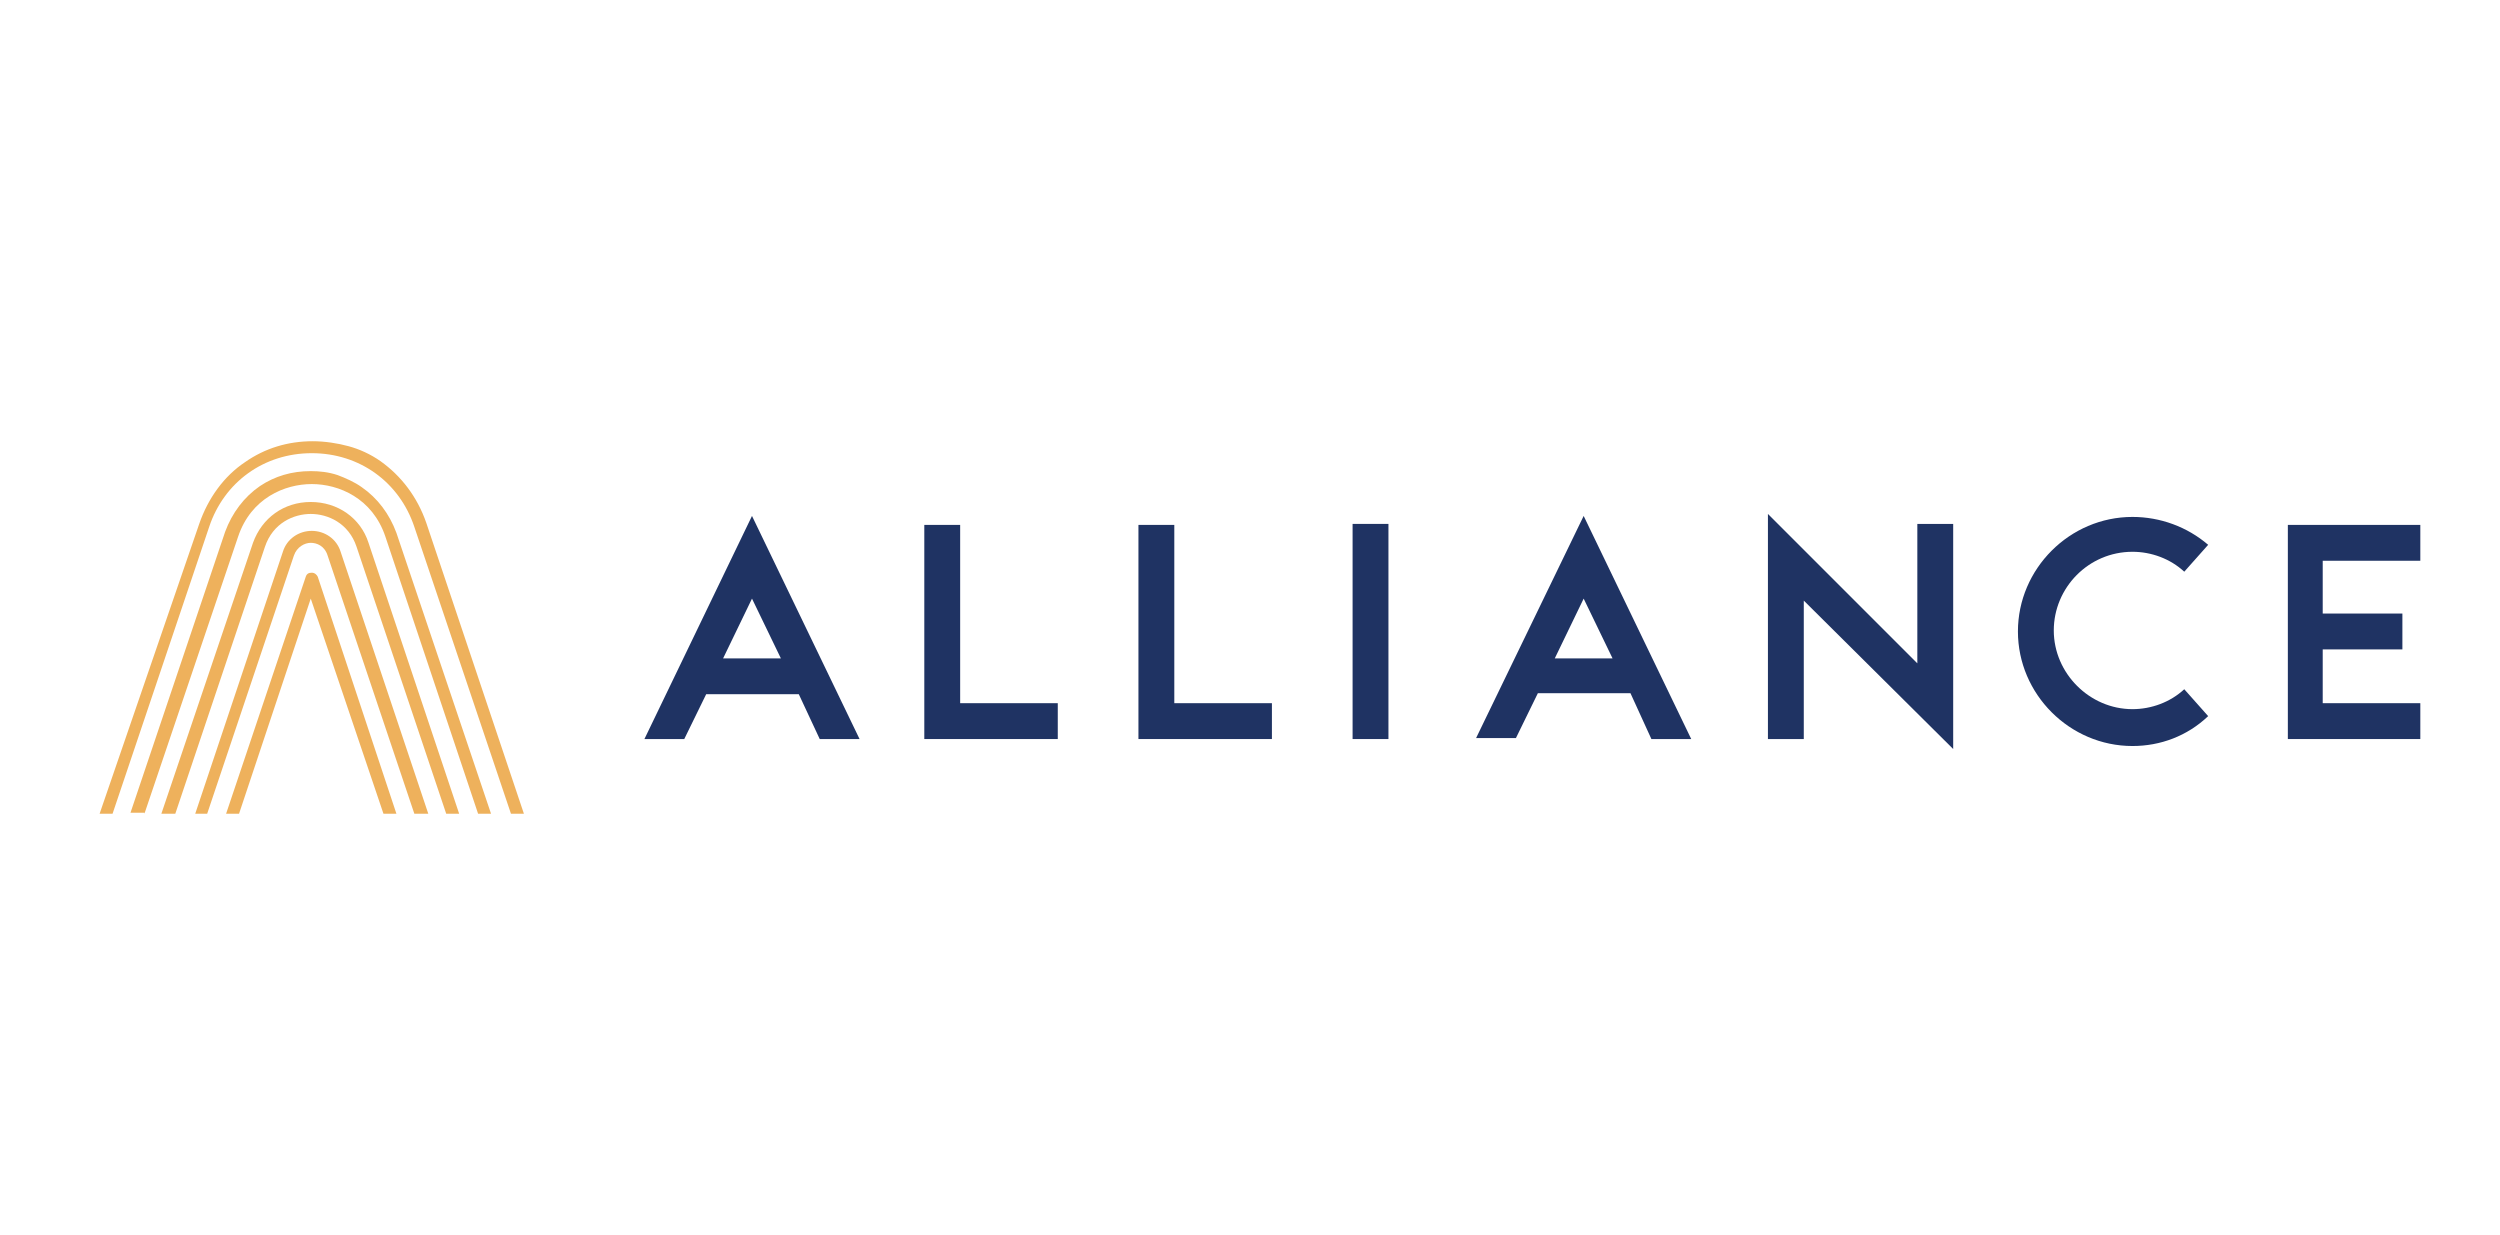 <?xml version="1.0" encoding="utf-8"?>
<!-- Generator: Adobe Illustrator 27.2.0, SVG Export Plug-In . SVG Version: 6.00 Build 0)  -->
<svg version="1.1" id="Layer_1" xmlns="http://www.w3.org/2000/svg" xmlns:xlink="http://www.w3.org/1999/xlink" x="0px" y="0px"
	 viewBox="0 0 251 124" style="enable-background:new 0 0 251 124;" xml:space="preserve">
<style type="text/css">
	.st0{fill:#1F3363;}
	.st1{fill:#EEB15C;}
</style>
<g>
	<g>
		<g>
			<g>
				<polygon class="st0" points="106.2,74.2 92.8,74.2 92.8,52.7 96.4,52.7 96.4,70.6 106.2,70.6 				"/>
				<polygon class="st0" points="127.7,74.2 114.3,74.2 114.3,52.7 117.9,52.7 117.9,70.6 127.7,70.6 				"/>
				<rect x="135.8" y="52.6" class="st0" width="3.6" height="21.6"/>
				<polygon class="st0" points="196.1,75.2 181.1,60.3 181.1,74.2 177.5,74.2 177.5,51.6 192.5,66.6 192.5,52.6 196.1,52.6 				"/>
				<path class="st0" d="M214.1,74.9c-6.3,0-11.5-5.2-11.5-11.5s5.2-11.5,11.5-11.5c2.8,0,5.5,1,7.6,2.8l-2.4,2.7
					c-1.4-1.3-3.3-2-5.2-2c-4.4,0-7.9,3.6-7.9,7.9s3.6,7.9,7.9,7.9c1.9,0,3.8-0.7,5.2-2l2.4,2.7C219.6,73.9,216.9,74.9,214.1,74.9z"
					/>
				<polygon class="st0" points="243,56.3 243,52.7 229.7,52.7 229.7,74.2 243,74.2 243,70.6 233.2,70.6 233.2,65.2 241.2,65.2 
					241.2,61.6 233.2,61.6 233.2,56.3 				"/>
				<path class="st0" d="M165.8,74.2h4L159,51.8l-10.8,22.3h4l2.2-4.5h9.3L165.8,74.2z M156.1,66.1l2.9-6l2.9,6H156.1z"/>
				<path class="st0" d="M82.3,74.2h4L75.5,51.8L64.7,74.2h4l2.2-4.5h9.3L82.3,74.2z M72.6,66.1l2.9-6l2.9,6H72.6z"/>
			</g>
		</g>
		<g>
			<g>
				<path class="st1" d="M39.8,81.7h-1.3l-7.3-21.6L24,81.7h-1.3l8-23.8c0.1-0.3,0.3-0.4,0.6-0.4c0.3,0,0.5,0.2,0.6,0.4L39.8,81.7z"
					/>
				<path class="st1" d="M20.8,81.7l8.7-25.9c0.3-0.9,1.1-1.3,1.7-1.3s1.4,0.3,1.7,1.3l8.7,25.9H43l-8.8-26.3
					c-0.4-1.3-1.6-2.1-2.9-2.1c-1.3,0-2.5,0.8-2.9,2.1l-8.8,26.3H20.8z"/>
				<path class="st1" d="M17.6,81.7l9-26.8c0.8-2.4,2.9-3.3,4.6-3.3c1.7,0,3.8,0.9,4.6,3.3l9,26.8h1.3L37,54.5
					c-0.8-2.5-3.1-4.1-5.8-4.1s-4.9,1.6-5.8,4.1l-9.2,27.2H17.6z"/>
				<path class="st1" d="M14.5,81.7l9.4-27.8c1.3-3.9,4.7-5.3,7.4-5.3s6.1,1.4,7.4,5.3L48,81.7h1.3l-9.5-28.2
					c-0.7-1.9-1.9-3.5-3.5-4.6c-0.7-0.5-1.6-0.9-2.4-1.2c-0.9-0.3-1.8-0.4-2.7-0.4c-1.9,0-3.6,0.5-5.1,1.5c-1.6,1.1-2.8,2.7-3.5,4.6
					l-9.5,28.2H14.5z"/>
				<path class="st1" d="M11.3,81.7L21,52.9c1.5-4.5,5.5-7.4,10.3-7.4s8.8,2.9,10.3,7.4l9.7,28.8h1.3l-9.8-29.2
					c-0.9-2.6-2.5-4.7-4.6-6.2c-1-0.7-2.1-1.2-3.2-1.5c-1.1-0.3-2.4-0.5-3.6-0.5c-2.5,0-4.8,0.7-6.8,2.1c-2.1,1.4-3.7,3.6-4.6,6.2
					L10,81.7H11.3z"/>
			</g>
			<line class="st1" x1="11.3" y1="81.7" x2="10" y2="81.7"/>
			<line class="st1" x1="14.5" y1="81.7" x2="13.2" y2="81.7"/>
			<line class="st1" x1="17.6" y1="81.7" x2="16.3" y2="81.7"/>
			<line class="st1" x1="20.8" y1="81.7" x2="19.5" y2="81.7"/>
		</g>
	</g>
</g>
</svg>
